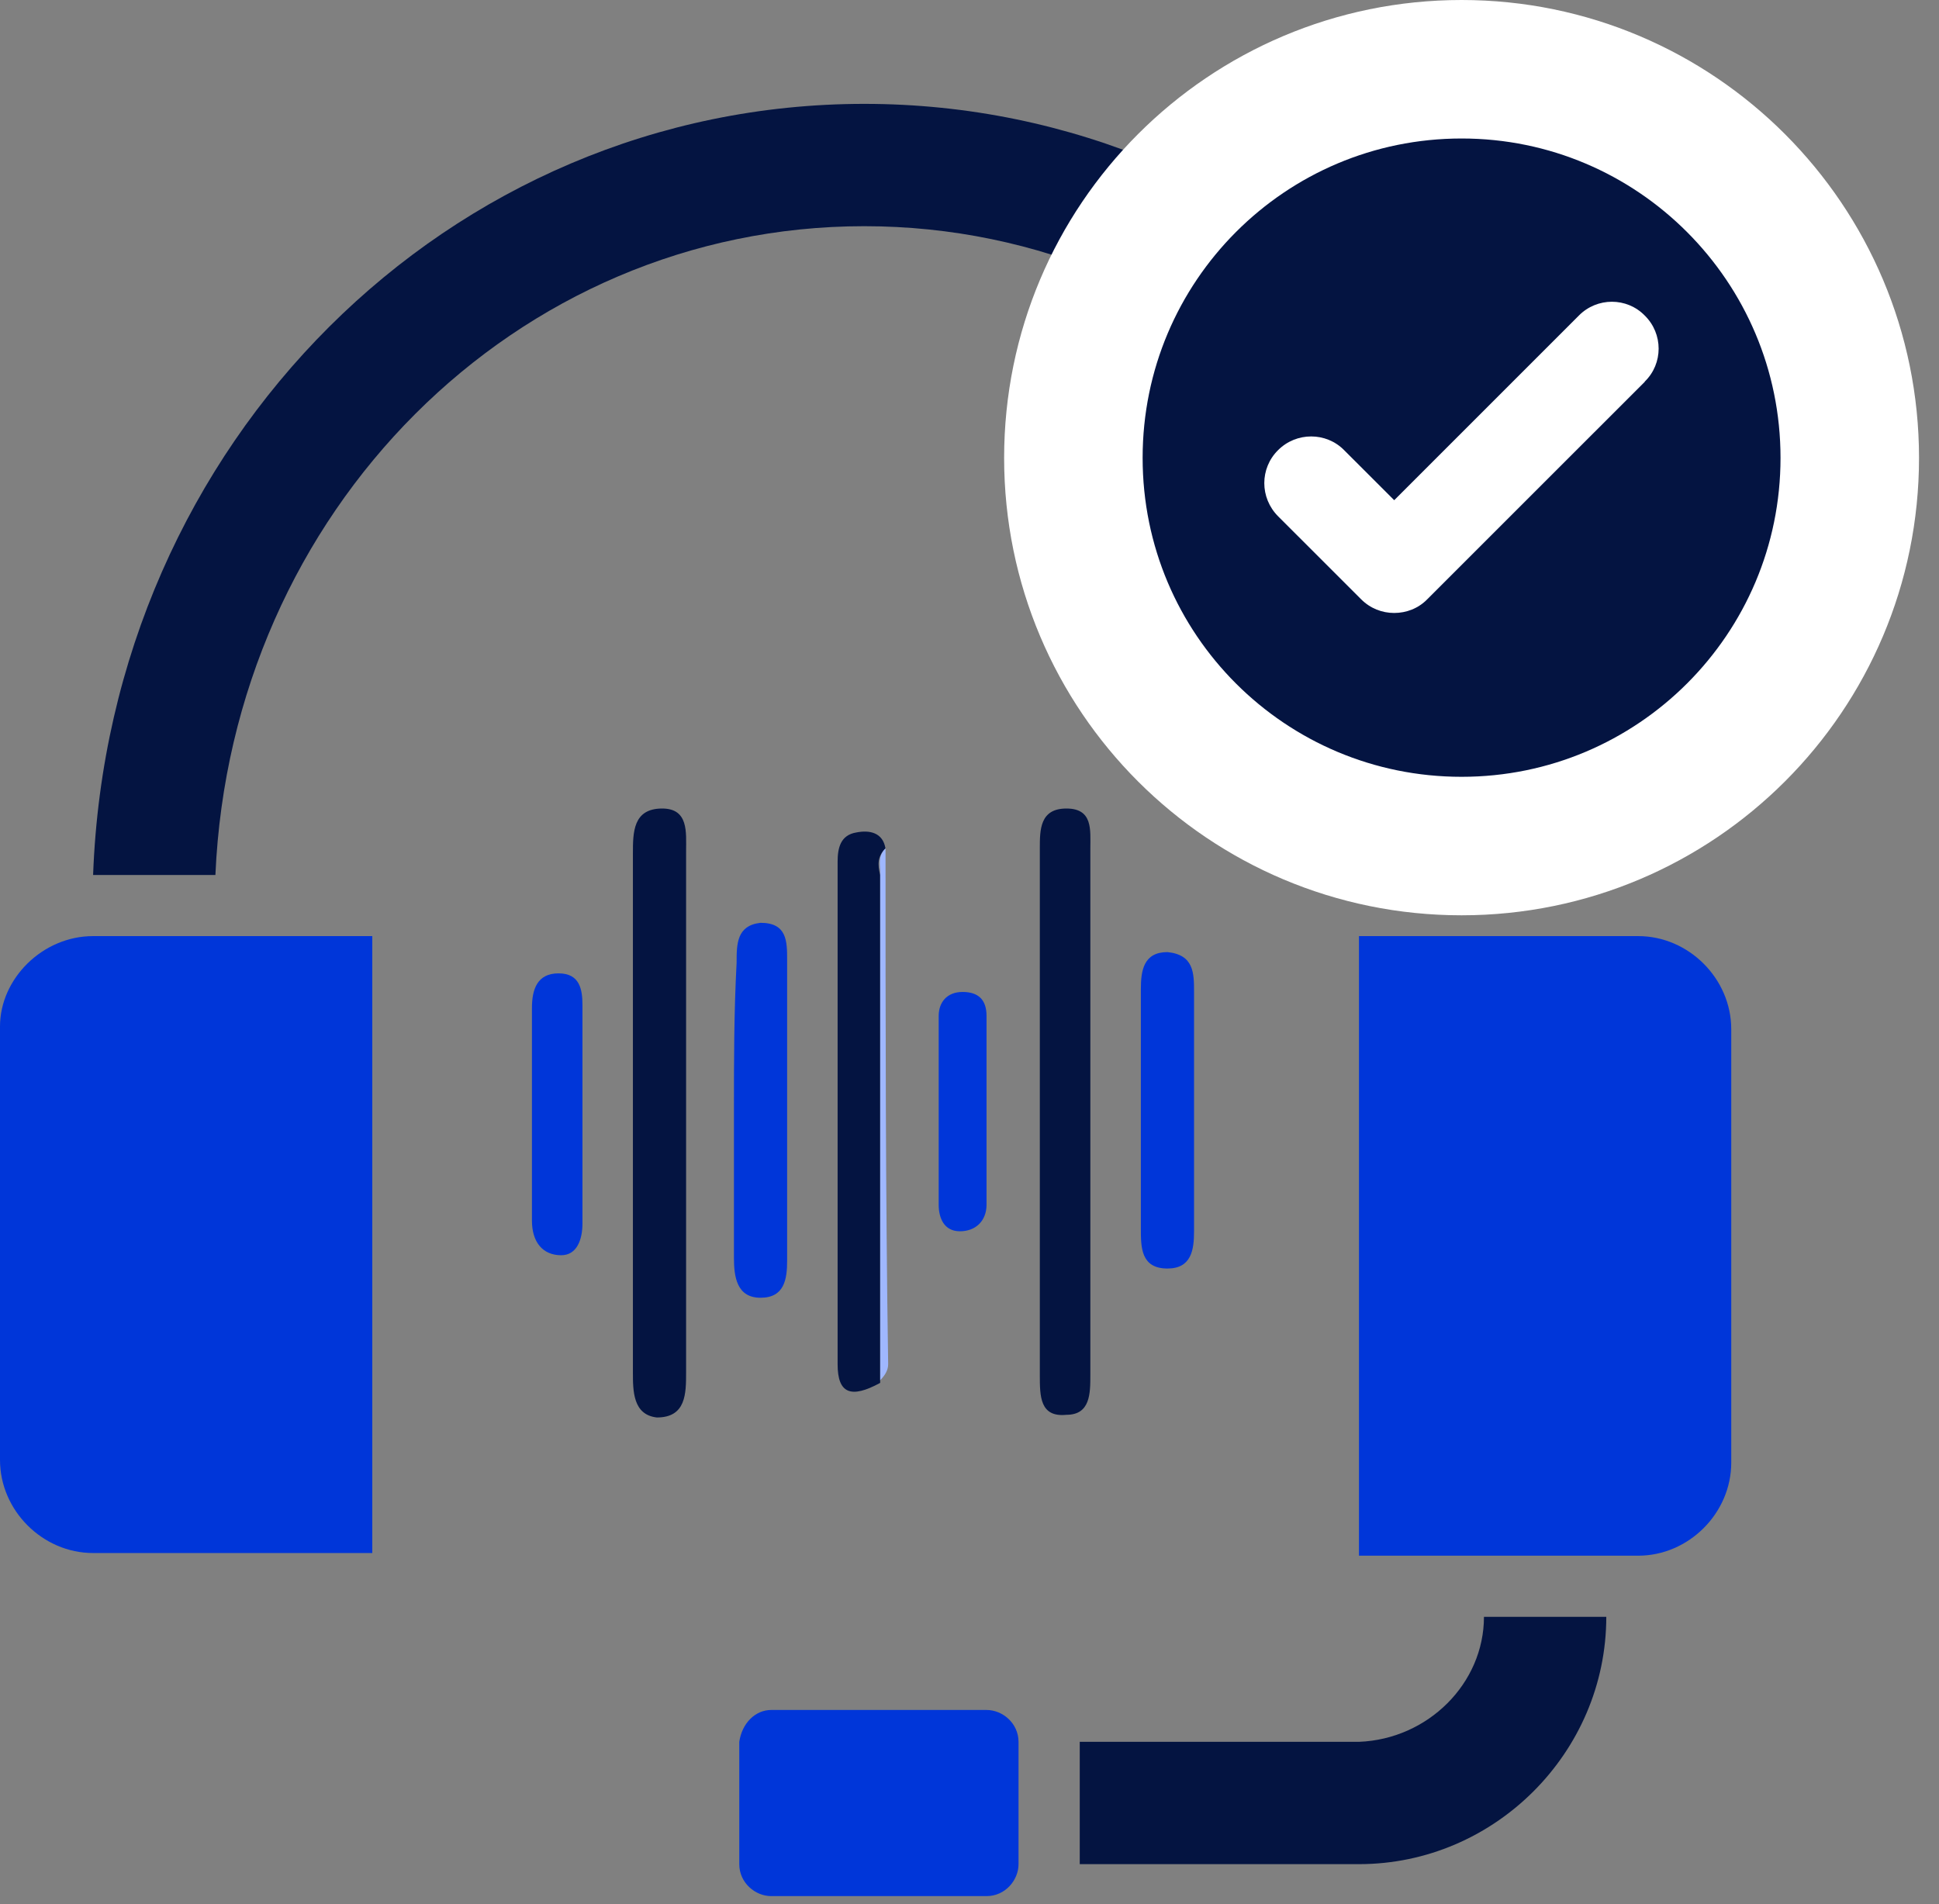 <svg width="56" height="55" viewBox="0 0 56 55" fill="none" xmlns="http://www.w3.org/2000/svg">
<rect x="0" y="0" width="56" height="55" fill="#808080" stroke="none"/>
<path d="M48.923 36.947H49.077C49.077 34.259 49.077 31.648 49.077 28.96C49 28.96 48.923 28.96 48.923 28.96C48.923 31.648 48.923 34.259 48.923 36.947Z" fill="#C8DBFE"/>
<path d="M22.273 49.388H28.494C28.955 49.388 29.416 49.772 29.416 50.309V53.842C29.416 54.303 29.032 54.764 28.494 54.764H22.273C21.812 54.764 21.351 54.38 21.351 53.842V50.309C21.428 49.772 21.812 49.388 22.273 49.388Z" fill="#0036D9"/>
<path d="M39.248 27.037H47.312C48.771 27.037 50 28.266 50 29.725V42.244C50 43.703 48.771 44.932 47.312 44.932H39.248V27.037Z" fill="#0036D9"/>
<path d="M42.858 46.698H46.391C46.391 50.615 43.165 53.841 39.248 53.841H31.184V50.308H39.248C41.245 50.231 42.858 48.618 42.858 46.698Z" fill="#041441"/>
<path d="M5.377 25.272H2.689C3.149 12.754 12.98 3 24.961 3C36.942 3 46.773 12.754 47.233 25.272H43.7C43.24 14.751 35.022 6.533 24.961 6.533C14.9 6.533 6.682 14.751 6.221 25.272H5.377Z" fill="#041441"/>
<path d="M2.688 27.037H10.752V44.855H2.688C1.229 44.855 -9.53674e-07 43.626 -9.53674e-07 42.167V29.648C-9.53674e-07 28.266 1.229 27.037 2.688 27.037Z" fill="#0036D9"/>
<path d="M30.031 32.185C30.031 34.719 30.031 37.177 30.031 39.711C30.031 40.326 30.031 40.94 30.799 40.863C31.49 40.863 31.49 40.249 31.49 39.711C31.49 34.642 31.49 29.573 31.49 24.505C31.49 23.967 31.567 23.352 30.799 23.352C30.031 23.352 30.031 23.967 30.031 24.505C30.031 27.116 30.031 29.65 30.031 32.185Z" fill="#041441"/>
<path d="M19.815 32.031C19.815 29.573 19.815 27.116 19.815 24.581C19.815 24.044 19.892 23.352 19.124 23.352C18.279 23.352 18.279 24.044 18.279 24.658C18.279 29.65 18.279 34.642 18.279 39.635C18.279 40.172 18.279 40.863 18.971 40.94C19.815 40.94 19.815 40.249 19.815 39.635C19.815 37.1 19.815 34.566 19.815 32.031Z" fill="#041441"/>
<path d="M34.485 32.03C34.485 30.418 34.485 30.341 34.485 28.651C34.485 28.113 34.485 27.576 33.717 27.499C33.025 27.499 32.949 28.037 32.949 28.574C32.949 31.877 32.949 32.184 32.949 35.486C32.949 36.024 32.949 36.638 33.717 36.638C34.408 36.638 34.485 36.101 34.485 35.563C34.485 33.95 34.485 33.797 34.485 32.03Z" fill="#0036D9"/>
<path d="M25.573 24.504C25.497 24.044 25.113 23.967 24.729 24.044C24.268 24.12 24.191 24.504 24.191 24.888C24.191 29.727 24.191 34.565 24.191 39.404C24.191 40.249 24.575 40.402 25.42 39.941C25.42 35.026 25.42 30.111 25.42 25.272C25.343 24.965 25.343 24.735 25.573 24.504Z" fill="#041441"/>
<path d="M21.197 32.029C21.197 33.489 21.197 34.948 21.197 36.33C21.197 36.868 21.274 37.482 21.965 37.482C22.656 37.482 22.733 36.945 22.733 36.407C22.733 33.489 22.733 30.647 22.733 27.729C22.733 27.191 22.733 26.653 21.965 26.653C21.274 26.73 21.274 27.268 21.274 27.805C21.197 29.265 21.197 30.647 21.197 32.029Z" fill="#0036D9"/>
<path d="M15.363 32.184C15.363 33.182 15.363 34.257 15.363 35.256C15.363 35.87 15.67 36.254 16.207 36.254C16.668 36.254 16.822 35.793 16.822 35.333C16.822 33.259 16.822 31.108 16.822 29.035C16.822 28.574 16.745 28.113 16.131 28.113C15.516 28.113 15.363 28.574 15.363 29.112C15.363 30.11 15.363 31.108 15.363 32.184Z" fill="#0036D9"/>
<path d="M27.11 32.106C27.11 33.028 27.11 33.873 27.11 34.794C27.11 35.178 27.263 35.562 27.724 35.562C28.185 35.562 28.492 35.255 28.492 34.794C28.492 32.951 28.492 31.185 28.492 29.342C28.492 28.881 28.262 28.65 27.801 28.65C27.34 28.65 27.11 28.958 27.11 29.342C27.11 30.263 27.11 31.185 27.11 32.106Z" fill="#0036D9"/>
<path d="M25.575 24.503C25.344 24.733 25.421 24.964 25.421 25.194C25.421 30.109 25.421 35.025 25.421 39.863C25.575 39.71 25.651 39.556 25.651 39.402C25.575 34.487 25.575 29.495 25.575 24.503Z" fill="#9FB7FE"/>
<path d="M42.212 2C36.019 2 31 7.018 31 13.225C31 19.431 36.019 24.436 42.212 24.436C48.404 24.436 53.423 19.418 53.423 13.225C53.423 7.032 48.404 2 42.212 2Z" fill="#041441" stroke="white" stroke-width="4" stroke-miterlimit="10"/>
<path d="M47.503 11.027L41.221 17.308C40.962 17.574 40.614 17.704 40.266 17.704C39.917 17.704 39.576 17.574 39.31 17.308L36.913 14.912C36.381 14.379 36.381 13.525 36.913 13C37.439 12.474 38.299 12.474 38.818 13L40.266 14.447L45.598 9.115C46.124 8.582 46.984 8.582 47.503 9.115C48.036 9.64 48.036 10.501 47.503 11.02V11.027Z" fill="white"/>
</svg>
